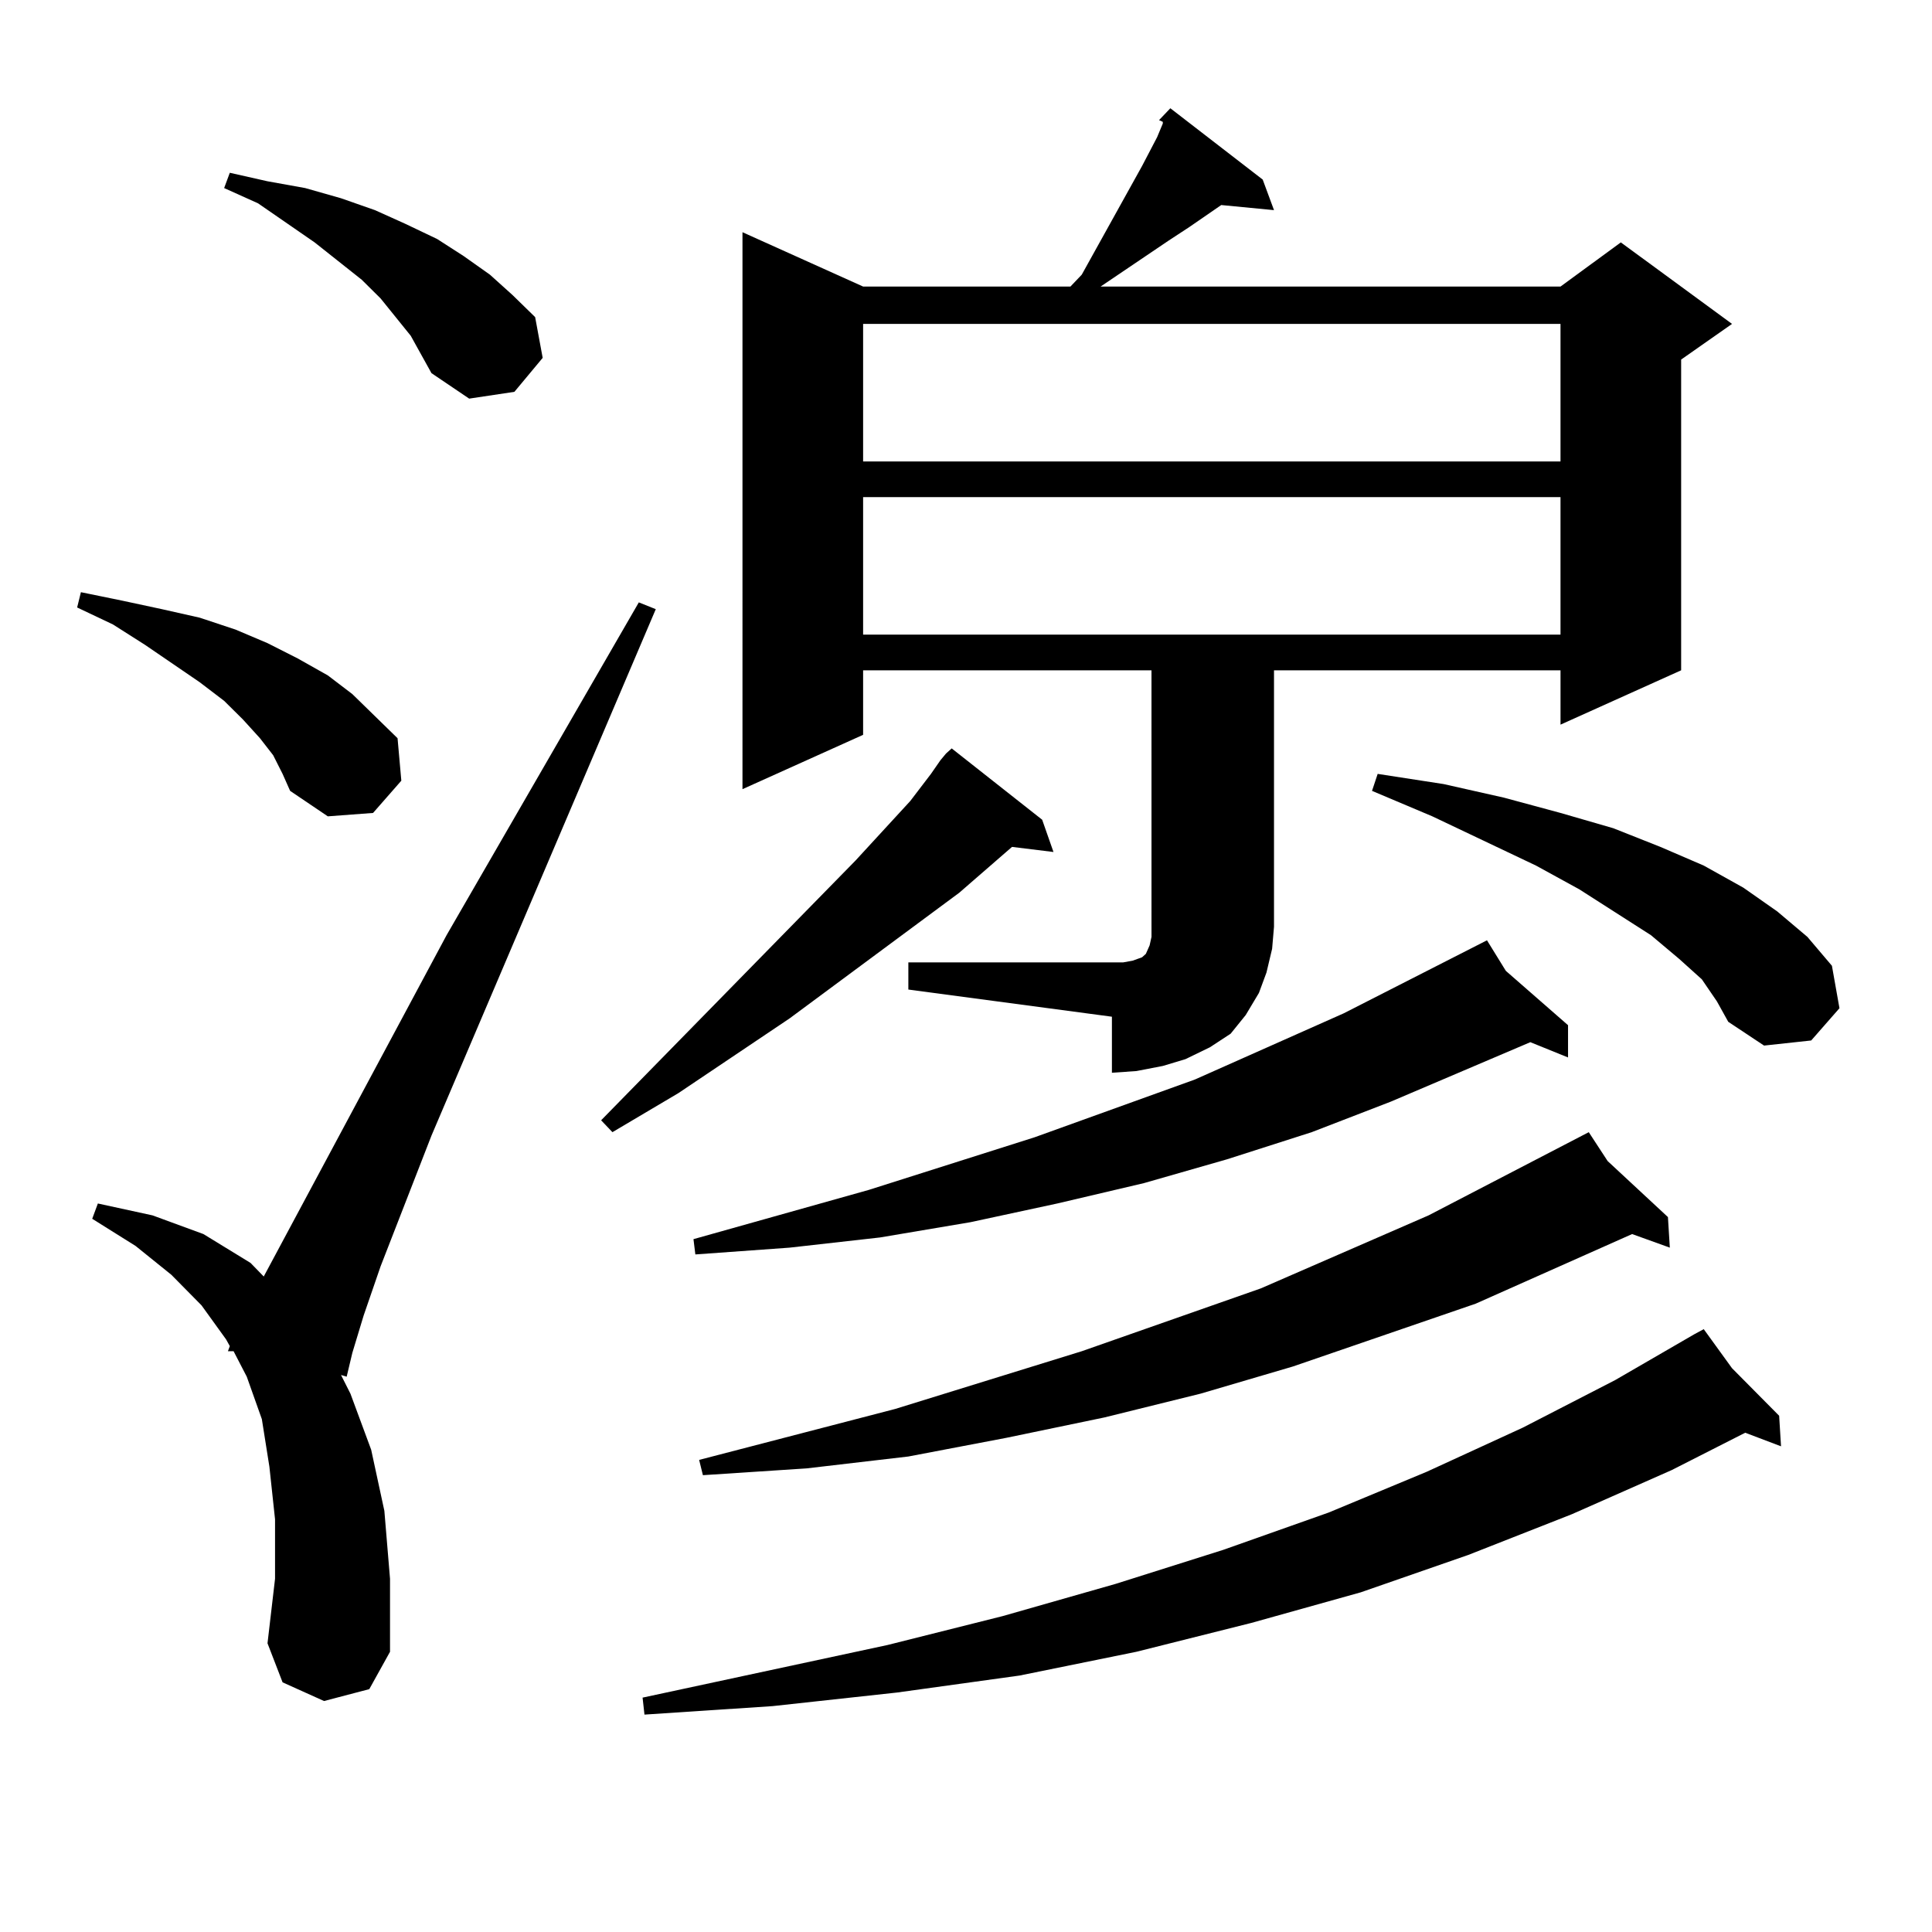 <?xml version="1.0" encoding="utf-8"?>
<!-- Generator: Adobe Illustrator 16.0.0, SVG Export Plug-In . SVG Version: 6.00 Build 0)  -->
<!DOCTYPE svg PUBLIC "-//W3C//DTD SVG 1.1//EN" "http://www.w3.org/Graphics/SVG/1.1/DTD/svg11.dtd">
<svg version="1.1" id="图层_1" xmlns="http://www.w3.org/2000/svg" xmlns:xlink="http://www.w3.org/1999/xlink" x="0px" y="0px"
	 width="1000px" height="1000px" viewBox="0 0 1000 1000" enable-background="new 0 0 1000 1000" xml:space="preserve">
<path d="M141.387,390.895l-6.829-8.789l-8.78-9.668l-9.756-9.668l-12.683-9.668l-28.292-19.336l-16.585-10.547l-18.536-8.789
	l1.951-7.91l21.463,4.395l20.487,4.395l19.512,4.395l18.536,6.152l16.585,7.031l15.609,7.91l15.609,8.789l12.683,9.668
	l11.707,11.426l11.707,11.426l1.951,21.973l-14.634,16.699l-23.414,1.758l-19.512-13.184l-3.902-8.789L141.387,390.895z
	 M167.728,880.445l-21.463-9.668l-7.805-20.215l3.902-33.398v-30.762l-2.927-27.246l-3.902-24.609l-7.805-21.973l-6.829-13.184
	h-2.927l0.976-2.637l-1.951-3.516l-12.683-17.578l-15.609-15.82l-18.536-14.941L47.73,630.836l2.927-7.91l28.292,6.152l26.341,9.668
	l24.39,14.941l6.829,7.031l94.632-176.66l99.51-172.266l8.78,3.516L223.336,587.77l-26.341,67.676l-8.78,25.488l-5.854,19.336
	l-2.927,12.305l-2.927-0.879l4.878,9.668l10.731,29.004l6.829,31.641l2.927,35.156v37.793l-10.731,19.336L167.728,880.445z
	 M212.604,173.805l-15.609-19.336l-9.756-9.668l-24.39-19.336l-29.268-20.215l-17.561-7.91l2.927-7.91l19.512,4.395l19.512,3.516
	l18.536,5.273l17.561,6.152l15.609,7.031l16.585,7.91l13.658,8.789l13.658,9.668l11.707,10.547l11.707,11.426l3.902,21.094
	l-14.634,17.578l-23.414,3.516l-19.512-13.184l-4.878-8.789L212.604,173.805z M486.744,393.531l2.927-3.516l2.927-2.637
	l46.828,36.914l5.854,16.699l-21.463-2.637l-27.316,23.73l-87.803,65.039l-57.56,38.672l-34.146,20.215l-5.854-6.152
	l131.704-134.473l28.292-30.762l10.731-14.063L486.744,393.531z M896.49,708.18l24.39,24.609l0.976,15.82l-18.536-7.031
	l-38.048,19.336l-51.706,22.852l-53.657,21.094L704.3,824.195l-56.584,15.82l-59.511,14.941l-60.486,12.305l-63.413,8.789
	l-64.389,7.031l-66.34,4.395l-0.976-8.789l126.826-27.246l59.511-14.941l58.535-16.699l55.608-17.578l54.633-19.336l50.73-21.094
	l49.755-22.852l47.804-24.609l40.975-23.73l4.878-2.637L896.49,708.18z M779.42,502.516l32.194,28.125v16.699l-19.512-7.91
	l-72.193,30.762l-40.975,15.82l-43.901,14.063l-42.926,12.305l-44.877,10.547l-44.877,9.668l-46.828,7.91l-46.828,5.273
	l-48.779,3.516l-0.976-7.91l90.729-25.488l85.852-27.246l82.925-29.883l77.071-34.277l74.145-37.793L779.42,502.516z
	 M832.102,600.953l31.219,29.004l0.976,15.82l-19.512-7.031l-80.974,36.035l-94.632,32.52l-47.804,14.063l-49.755,12.305
	l-50.73,10.547l-50.73,9.668l-52.682,6.152l-53.657,3.516l-1.951-7.91l101.461-26.367l96.583-29.883l92.681-32.52l86.827-37.793
	l82.925-43.066L832.102,600.953z M599.912,62.184l5.854-6.152l47.804,36.914l5.854,15.82l-27.316-2.637l-16.585,11.426
	l-10.731,7.031l-35.121,23.73h238.043l31.219-22.852l57.56,42.188l-26.341,18.457v160.84l-62.438,28.125v-28.125H659.423v132.715
	l-0.976,11.426l-2.927,12.305l-3.902,10.547l-6.829,11.426l-7.805,9.668l-10.731,7.031l-12.683,6.152l-11.707,3.516l-13.658,2.637
	l-12.683,0.879v-29.004l-105.363-14.063v-14.063h105.363h5.854l4.878-0.879l4.878-1.758l1.951-1.758l1.951-4.395l0.976-4.395v-5.273
	V346.949H446.745v33.398l-62.438,28.125V120.191l62.438,28.125H554.06l5.854-6.152l31.219-56.25l7.805-14.941l2.927-7.031v-0.879
	L599.912,62.184z M446.745,167.652v71.191h360.967v-71.191H446.745z M446.745,257.301v71.191h360.967v-71.191H446.745z
	 M880.881,506.91l-11.707-10.547l-14.634-12.305l-37.072-23.73l-22.438-12.305l-53.657-25.488l-31.219-13.184l2.927-8.789
	l34.146,5.273l31.219,7.031l29.268,7.91l27.316,7.91l24.39,9.668l22.438,9.668l20.487,11.426l17.561,12.305l15.609,13.184
	l12.683,14.941l3.902,21.973l-14.634,16.699l-24.39,2.637l-18.536-12.305l-5.854-10.547L880.881,506.91z"/>
</svg>

